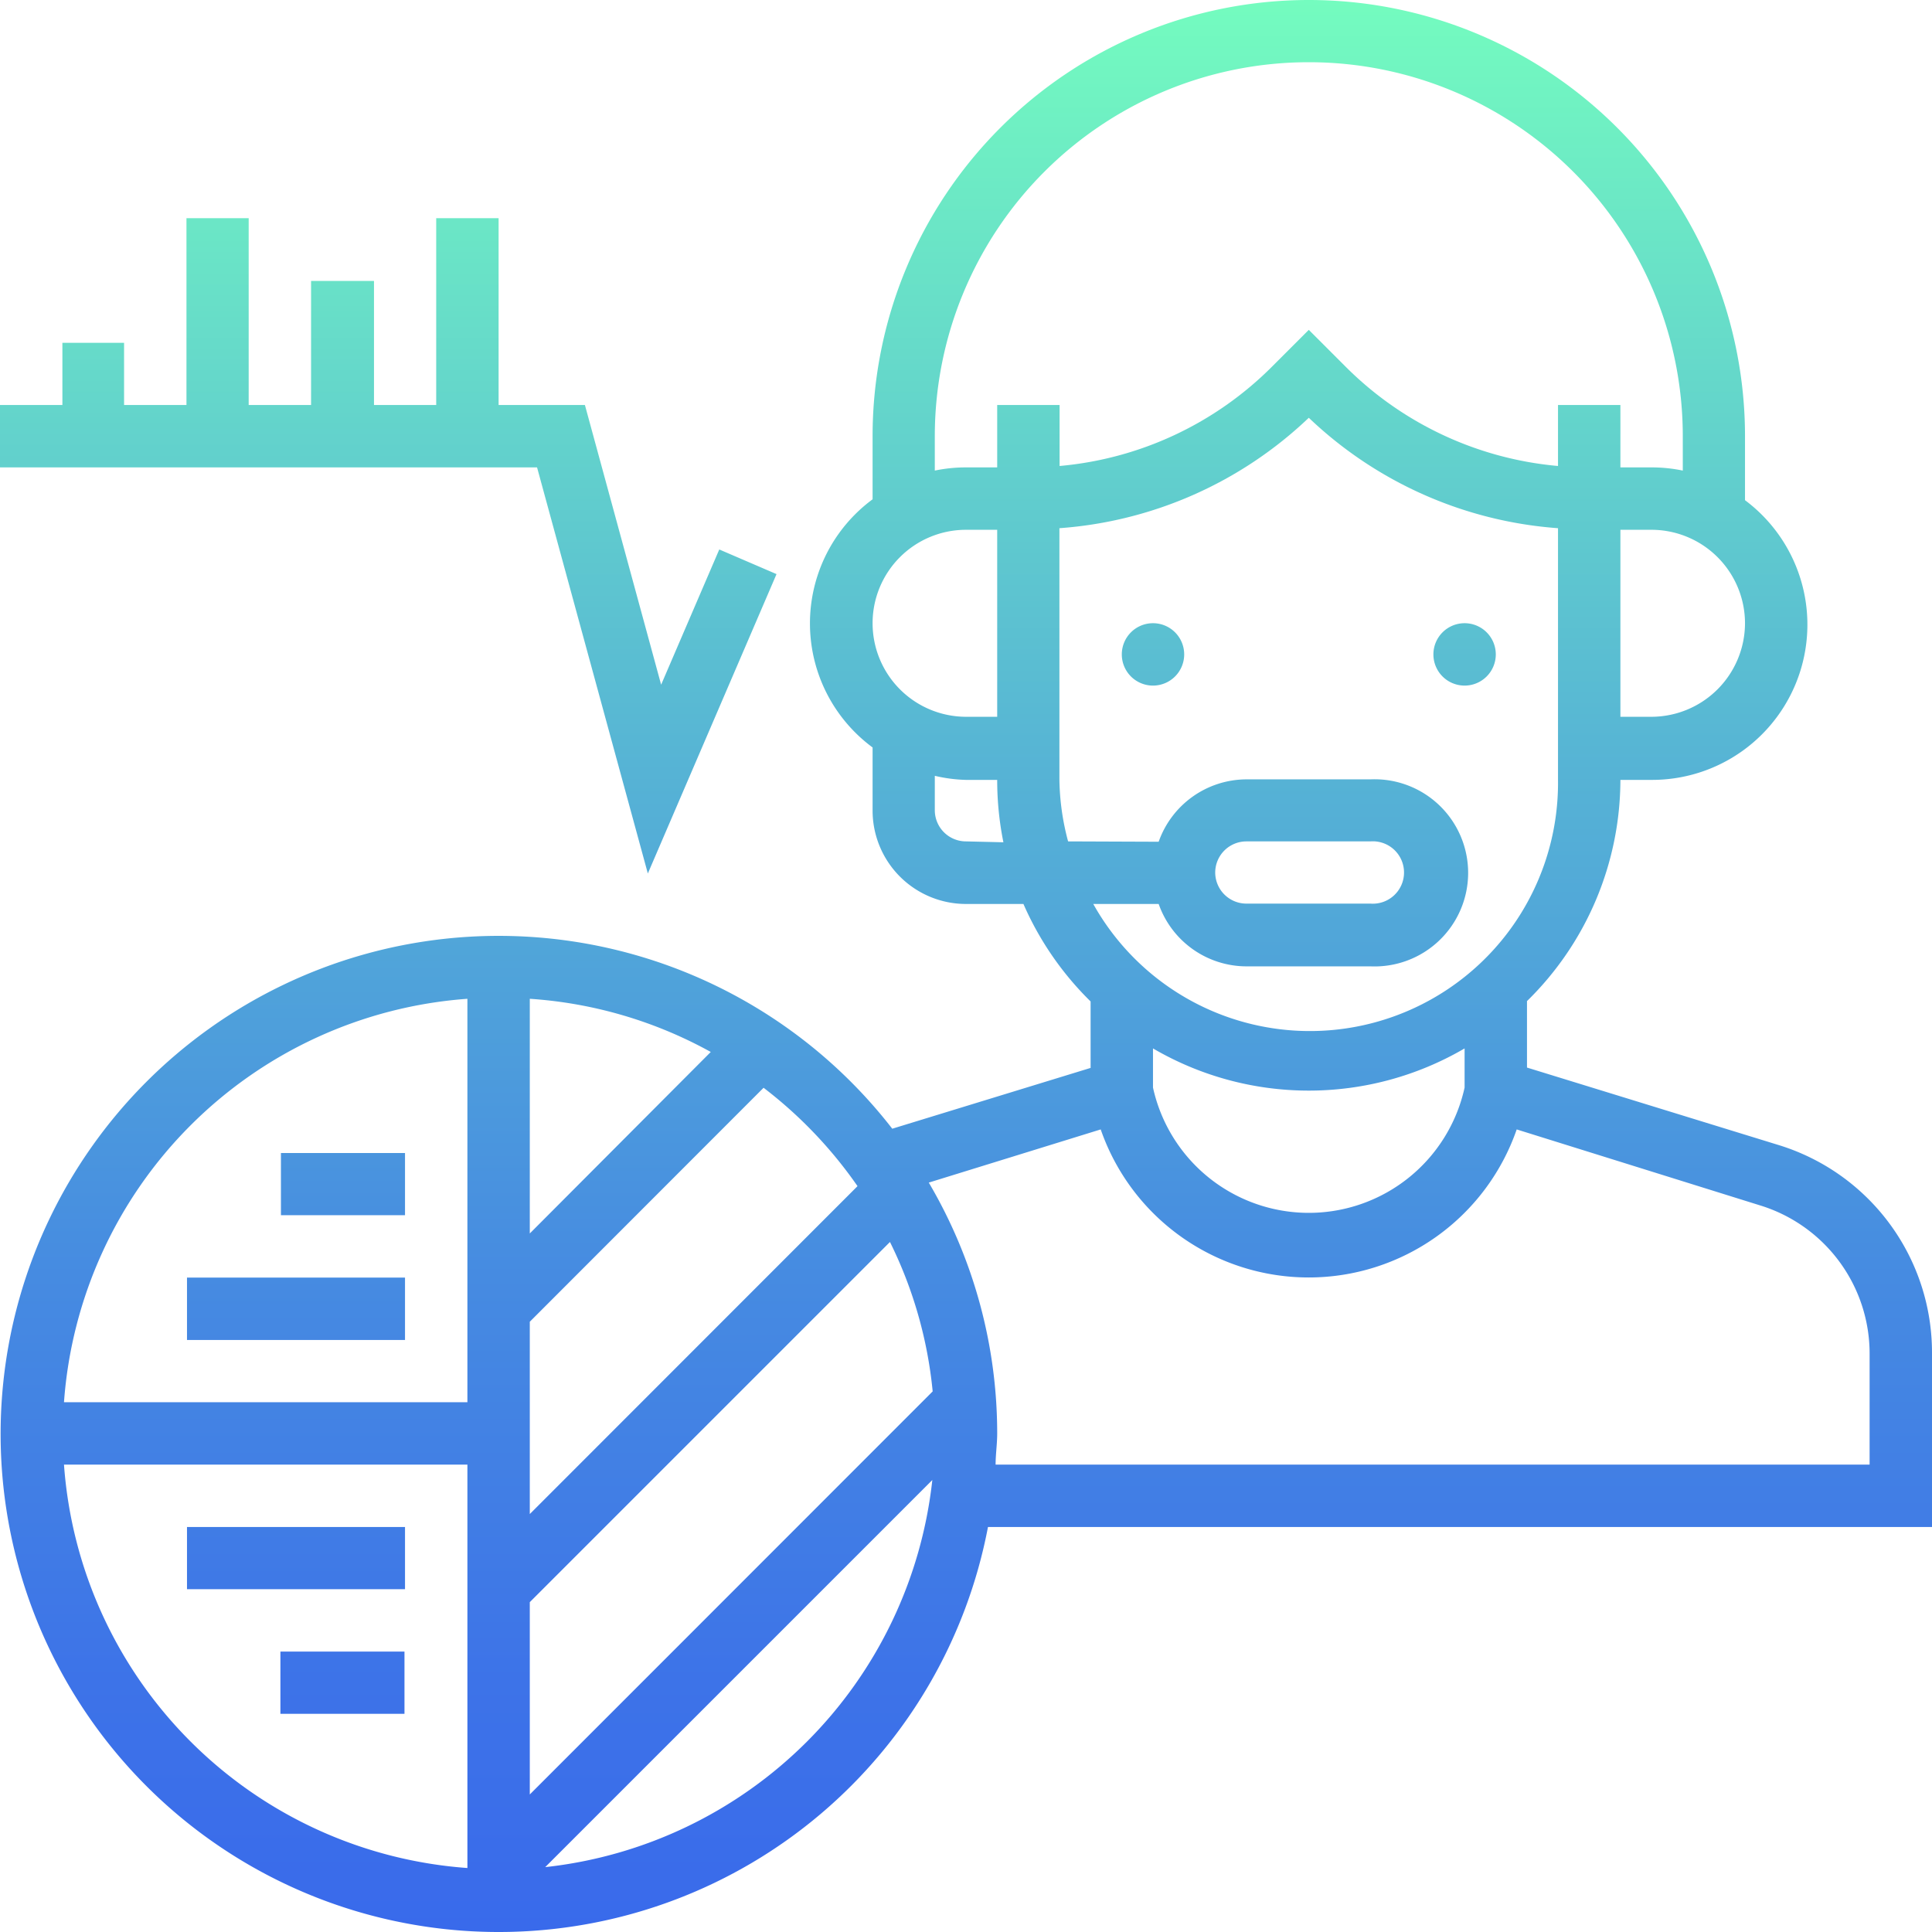 <svg id="Layer_1" data-name="Layer 1" xmlns="http://www.w3.org/2000/svg" xmlns:xlink="http://www.w3.org/1999/xlink" viewBox="0 0 109 109"><defs><style>.cls-1{fill:url(#linear-gradient);}</style><linearGradient id="linear-gradient" x1="54.5" y1="2" x2="54.5" y2="111" gradientTransform="matrix(1, 0, 0, -1, 0, 111)" gradientUnits="userSpaceOnUse"><stop offset="0" stop-color="#396aeb"/><stop offset="0.13" stop-color="#3d73e8"/><stop offset="0.34" stop-color="#468be1"/><stop offset="0.6" stop-color="#56b3d5"/><stop offset="0.9" stop-color="#6ce9c5"/><stop offset="1" stop-color="#74fcbf"/></linearGradient></defs><path class="cls-1" d="M100.31,64.59,86.15,60.23V56.48A17.5,17.5,0,0,0,91.42,44h1.76a8.76,8.76,0,0,0,5.27-15.78V24.61a24.61,24.61,0,0,0-49.22,0v3.56a8.7,8.7,0,0,0,0,14v3.56A5.27,5.27,0,0,0,54.5,51h3.24a17.55,17.55,0,0,0,3.79,5.5v3.75L50.34,63.68a28.1,28.1,0,1,0,5.4,22.47H109V76.36A12.25,12.25,0,0,0,100.31,64.59Zm-73.94,40.8A24.59,24.59,0,0,1,3.61,82.63H26.37Zm0-26.28H3.61A24.6,24.6,0,0,1,26.37,56.35ZM98.45,35.16a5.29,5.29,0,0,1-5.27,5.28H91.42V29.89h1.76A5.28,5.28,0,0,1,98.45,35.16Zm-49.22,0a5.27,5.27,0,0,1,5.27-5.27h1.76V40.44H54.5A5.28,5.28,0,0,1,49.23,35.16ZM54.5,47.47a1.76,1.76,0,0,1-1.76-1.76V43.77A8.54,8.54,0,0,0,54.5,44h1.76a17.73,17.73,0,0,0,.35,3.52Zm1.76-24.62v3.52H54.5a8.54,8.54,0,0,0-1.76.18V24.61a21.1,21.1,0,0,1,42.2,0v1.94a8.54,8.54,0,0,0-1.76-.18H91.42V22.85H87.9v3.44a19.35,19.35,0,0,1-12-5.62l-2.06-2.06-2.06,2.06a19.35,19.35,0,0,1-12,5.62V22.85Zm4,24.62A14.1,14.1,0,0,1,59.77,44V29.8a22.75,22.75,0,0,0,14.07-6.23A22.75,22.75,0,0,0,87.9,29.8V44a14,14,0,0,1-26.22,7h3.69a5.26,5.26,0,0,0,4.95,3.52h7a5.28,5.28,0,1,0,0-10.55h-7a5.27,5.27,0,0,0-4.95,3.52ZM82.63,59.15v2.21a9,9,0,0,1-17.58,0V59.15a17.42,17.42,0,0,0,17.58,0ZM68.56,49.23a1.76,1.76,0,0,1,1.76-1.76h7a1.76,1.76,0,1,1,0,3.51h-7A1.76,1.76,0,0,1,68.56,49.23ZM29.89,56.35a24.43,24.43,0,0,1,10.21,3L29.89,69.59Zm0,18.22,13.19-13.2a24.71,24.71,0,0,1,5.3,5.55L29.89,85.42Zm.87,30.77L52.6,83.5A24.66,24.66,0,0,1,30.76,105.34Zm-.87-4.1V90.39L50.21,70.07a24.27,24.27,0,0,1,2.41,8.43Zm75.59-18.61H56.17c0-.58.09-1.16.09-1.76A27.88,27.88,0,0,0,52.4,66.72l9.7-3a12.42,12.42,0,0,0,23.47,0L99.28,68a8.75,8.75,0,0,1,6.2,8.41ZM65.05,38.68a1.76,1.76,0,1,1,1.76-1.76A1.76,1.76,0,0,1,65.05,38.68Zm15.82-1.76a1.76,1.76,0,1,1,1.76,1.76A1.76,1.76,0,0,1,80.87,36.92ZM10.55,72.08h12.3V75.6H10.55Zm12.3-3.52h-7V65.05h7Zm-12.3,21.1V86.15h12.3v3.51Zm5.27,3.52h7v3.51h-7ZM30.3,26.37H0V22.85H3.52V19.34H7v3.51h3.52V12.31h3.51V22.85h3.52v-7H21.1v7h3.51V12.31h3.52V22.85H33l4.3,15.78L40.58,31l3.23,1.39L36.55,49.28Z"/></svg>